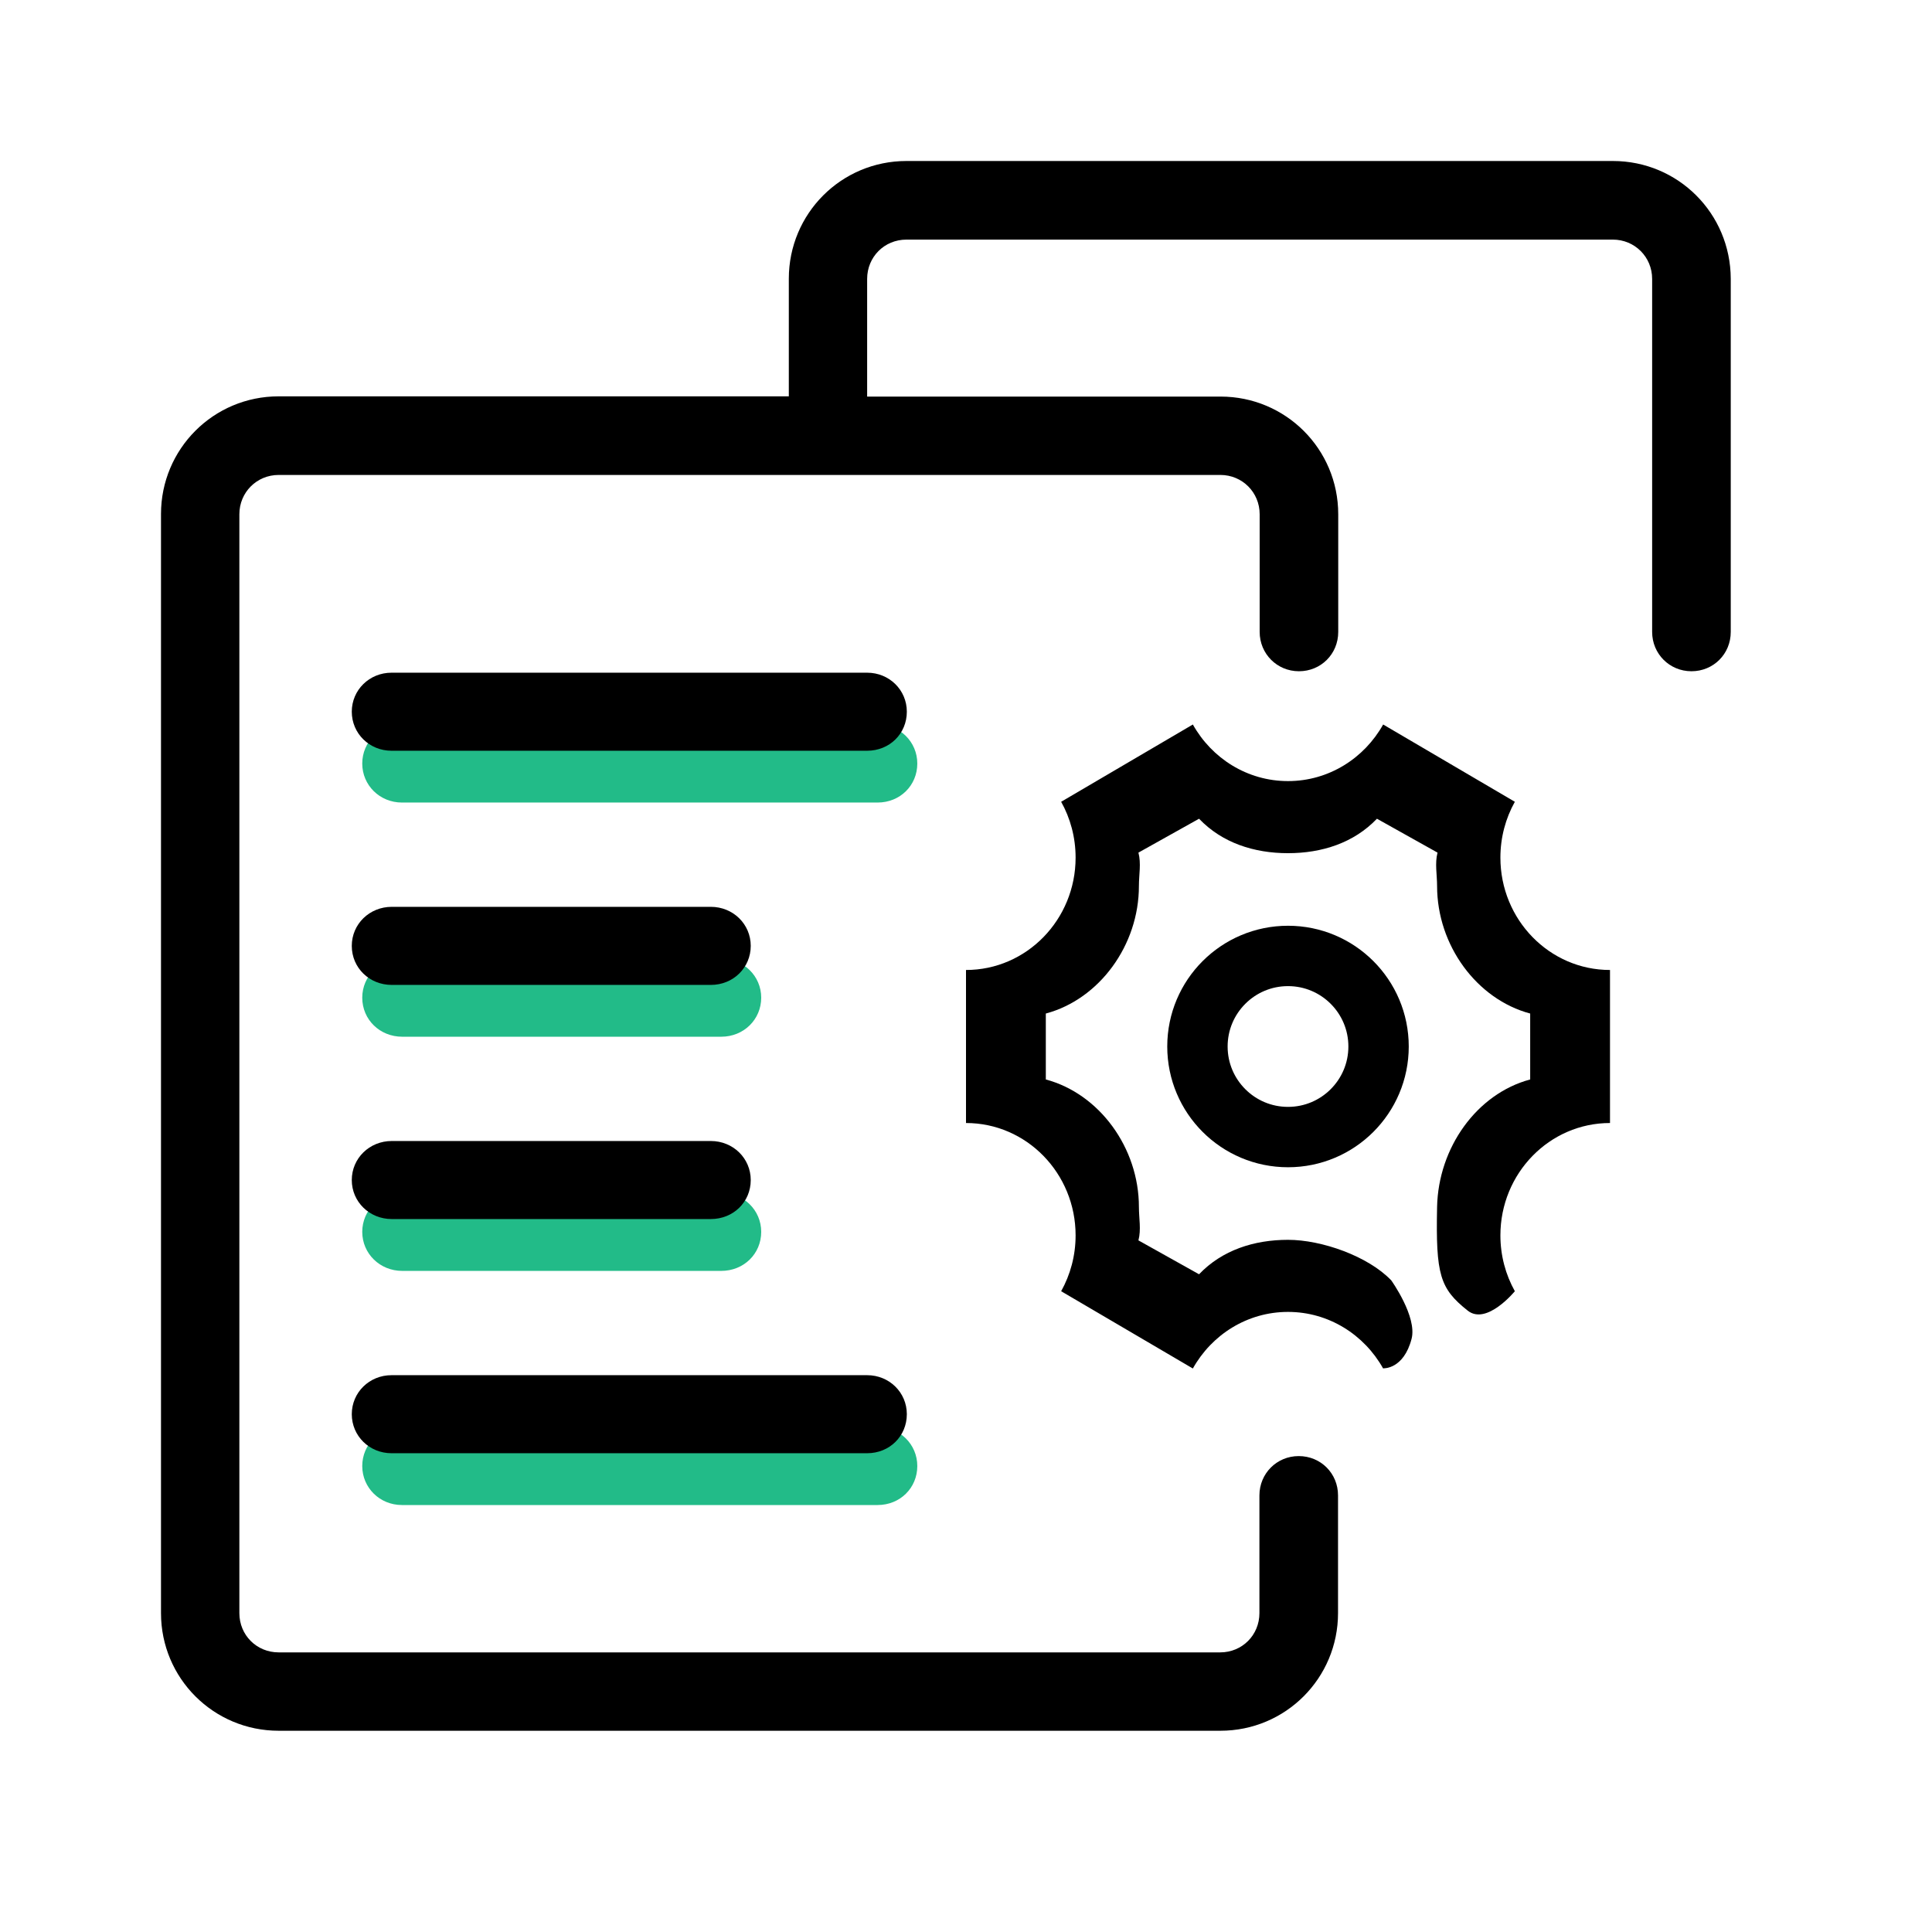 <svg width="48" height="48" viewBox="0 0 48 48" fill="none" xmlns="http://www.w3.org/2000/svg">
<path d="M21.804 19.939H9.986C9.436 19.939 9 19.51 9 18.97C9 18.429 9.436 18 9.986 18H21.804C22.354 18 22.79 18.429 22.79 18.97C22.79 19.516 22.36 19.939 21.804 19.939Z" fill="#22BB88"/>
<path d="M21.544 18.652H9.727C9.177 18.652 8.74 18.223 8.74 17.682C8.74 17.142 9.177 16.713 9.727 16.713H21.544C22.094 16.713 22.53 17.142 22.53 17.682C22.53 18.229 22.1 18.652 21.544 18.652Z" fill="black"/>
<path d="M17.919 25.757H9.992C9.439 25.757 9 25.334 9 24.787C9 24.247 9.439 23.818 9.992 23.818H17.919C18.473 23.818 18.912 24.247 18.912 24.787C18.912 25.328 18.479 25.757 17.919 25.757Z" fill="#22BB88"/>
<path d="M17.919 31.575H9.992C9.439 31.575 9 31.146 9 30.605C9 30.064 9.439 29.635 9.992 29.635H17.919C18.473 29.635 18.912 30.064 18.912 30.605C18.912 31.151 18.479 31.575 17.919 31.575Z" fill="#22BB88"/>
<path d="M21.804 37.392H9.986C9.436 37.392 9 36.963 9 36.423C9 35.882 9.436 35.453 9.986 35.453H21.804C22.354 35.453 22.79 35.882 22.79 36.423C22.79 36.969 22.36 37.392 21.804 37.392Z" fill="#22BB88"/>
<path d="M17.66 24.47H9.733C9.179 24.47 8.74 24.047 8.74 23.5C8.74 22.959 9.179 22.53 9.733 22.53H17.66C18.213 22.53 18.652 22.959 18.652 23.5C18.652 24.041 18.219 24.47 17.66 24.47Z" fill="black"/>
<path d="M17.66 30.287H9.733C9.179 30.287 8.74 29.858 8.74 29.318C8.74 28.777 9.179 28.348 9.733 28.348H17.66C18.213 28.348 18.652 28.777 18.652 29.318C18.652 29.864 18.219 30.287 17.66 30.287Z" fill="black"/>
<path d="M21.544 36.105H9.727C9.177 36.105 8.74 35.676 8.74 35.135C8.74 34.595 9.177 34.166 9.727 34.166H21.544C22.094 34.166 22.53 34.595 22.53 35.135C22.53 35.682 22.1 36.105 21.544 36.105Z" fill="black"/>
<path d="M40.071 4H22.521C20.899 4 19.598 5.308 19.598 6.924V9.847H6.923C5.302 9.847 4 11.155 4 12.771V40.077C4 41.698 5.308 43 6.923 43H30.32C31.941 43 33.243 41.692 33.243 40.077V37.153C33.243 36.608 32.817 36.176 32.266 36.176C31.722 36.176 31.29 36.608 31.29 37.153V40.077C31.29 40.621 30.864 41.053 30.314 41.053H6.923C6.379 41.053 5.947 40.627 5.947 40.077V12.777C5.947 12.232 6.379 11.8 6.923 11.8H30.32C30.864 11.8 31.296 12.232 31.296 12.777V15.7C31.296 16.244 31.728 16.677 32.272 16.677C32.817 16.677 33.248 16.25 33.248 15.7V12.777C33.248 11.155 31.941 9.853 30.325 9.853H21.544V6.929C21.544 6.385 21.97 5.953 22.521 5.953H40.071C40.615 5.953 41.047 6.385 41.047 6.929V15.7C41.047 16.244 41.479 16.677 42.024 16.677C42.568 16.677 43 16.25 43 15.7V6.924C42.994 5.302 41.692 4 40.071 4Z" fill="black"/>
<path d="M40 27.901H40V24.099C38.496 24.099 37.277 22.849 37.277 21.307C37.277 20.802 37.408 20.329 37.636 19.92L34.364 18C33.894 18.84 33.011 19.406 32 19.406C30.988 19.406 30.106 18.84 29.636 18L26.364 19.92C26.592 20.328 26.723 20.802 26.723 21.307C26.723 22.849 25.504 24.099 24 24.099V27.901C25.504 27.901 26.723 29.151 26.723 30.693C26.723 31.198 26.592 31.671 26.364 32.08L29.636 34C30.106 33.16 30.988 32.594 32 32.594C33.011 32.594 33.894 33.16 34.364 34L34.373 33.995C34.373 33.995 34.871 34.024 35.07 33.264C35.214 32.714 34.565 31.81 34.565 31.81C33.99 31.21 32.839 30.803 32 30.803C31.16 30.803 30.365 31.057 29.79 31.659L28.284 30.817C28.355 30.548 28.296 30.269 28.296 29.988C28.296 28.515 27.312 27.174 25.983 26.819V25.181C27.312 24.826 28.296 23.485 28.296 22.012C28.296 21.731 28.355 21.452 28.284 21.183L29.79 20.341C30.365 20.943 31.16 21.197 32 21.197C32.84 21.197 33.635 20.943 34.21 20.341L35.715 21.183C35.645 21.452 35.704 21.731 35.704 22.012C35.704 23.485 36.688 24.826 38.017 25.181V26.819C36.688 27.174 35.734 28.515 35.704 29.988C35.67 31.67 35.772 32.013 36.466 32.563C36.936 32.935 37.636 32.08 37.636 32.08C37.408 31.671 37.277 31.198 37.277 30.693C37.277 29.151 38.496 27.901 40 27.901Z" fill="black"/>
<circle cx="32" cy="26" r="2.25" stroke="black" stroke-width="1.5"/>
</svg>
